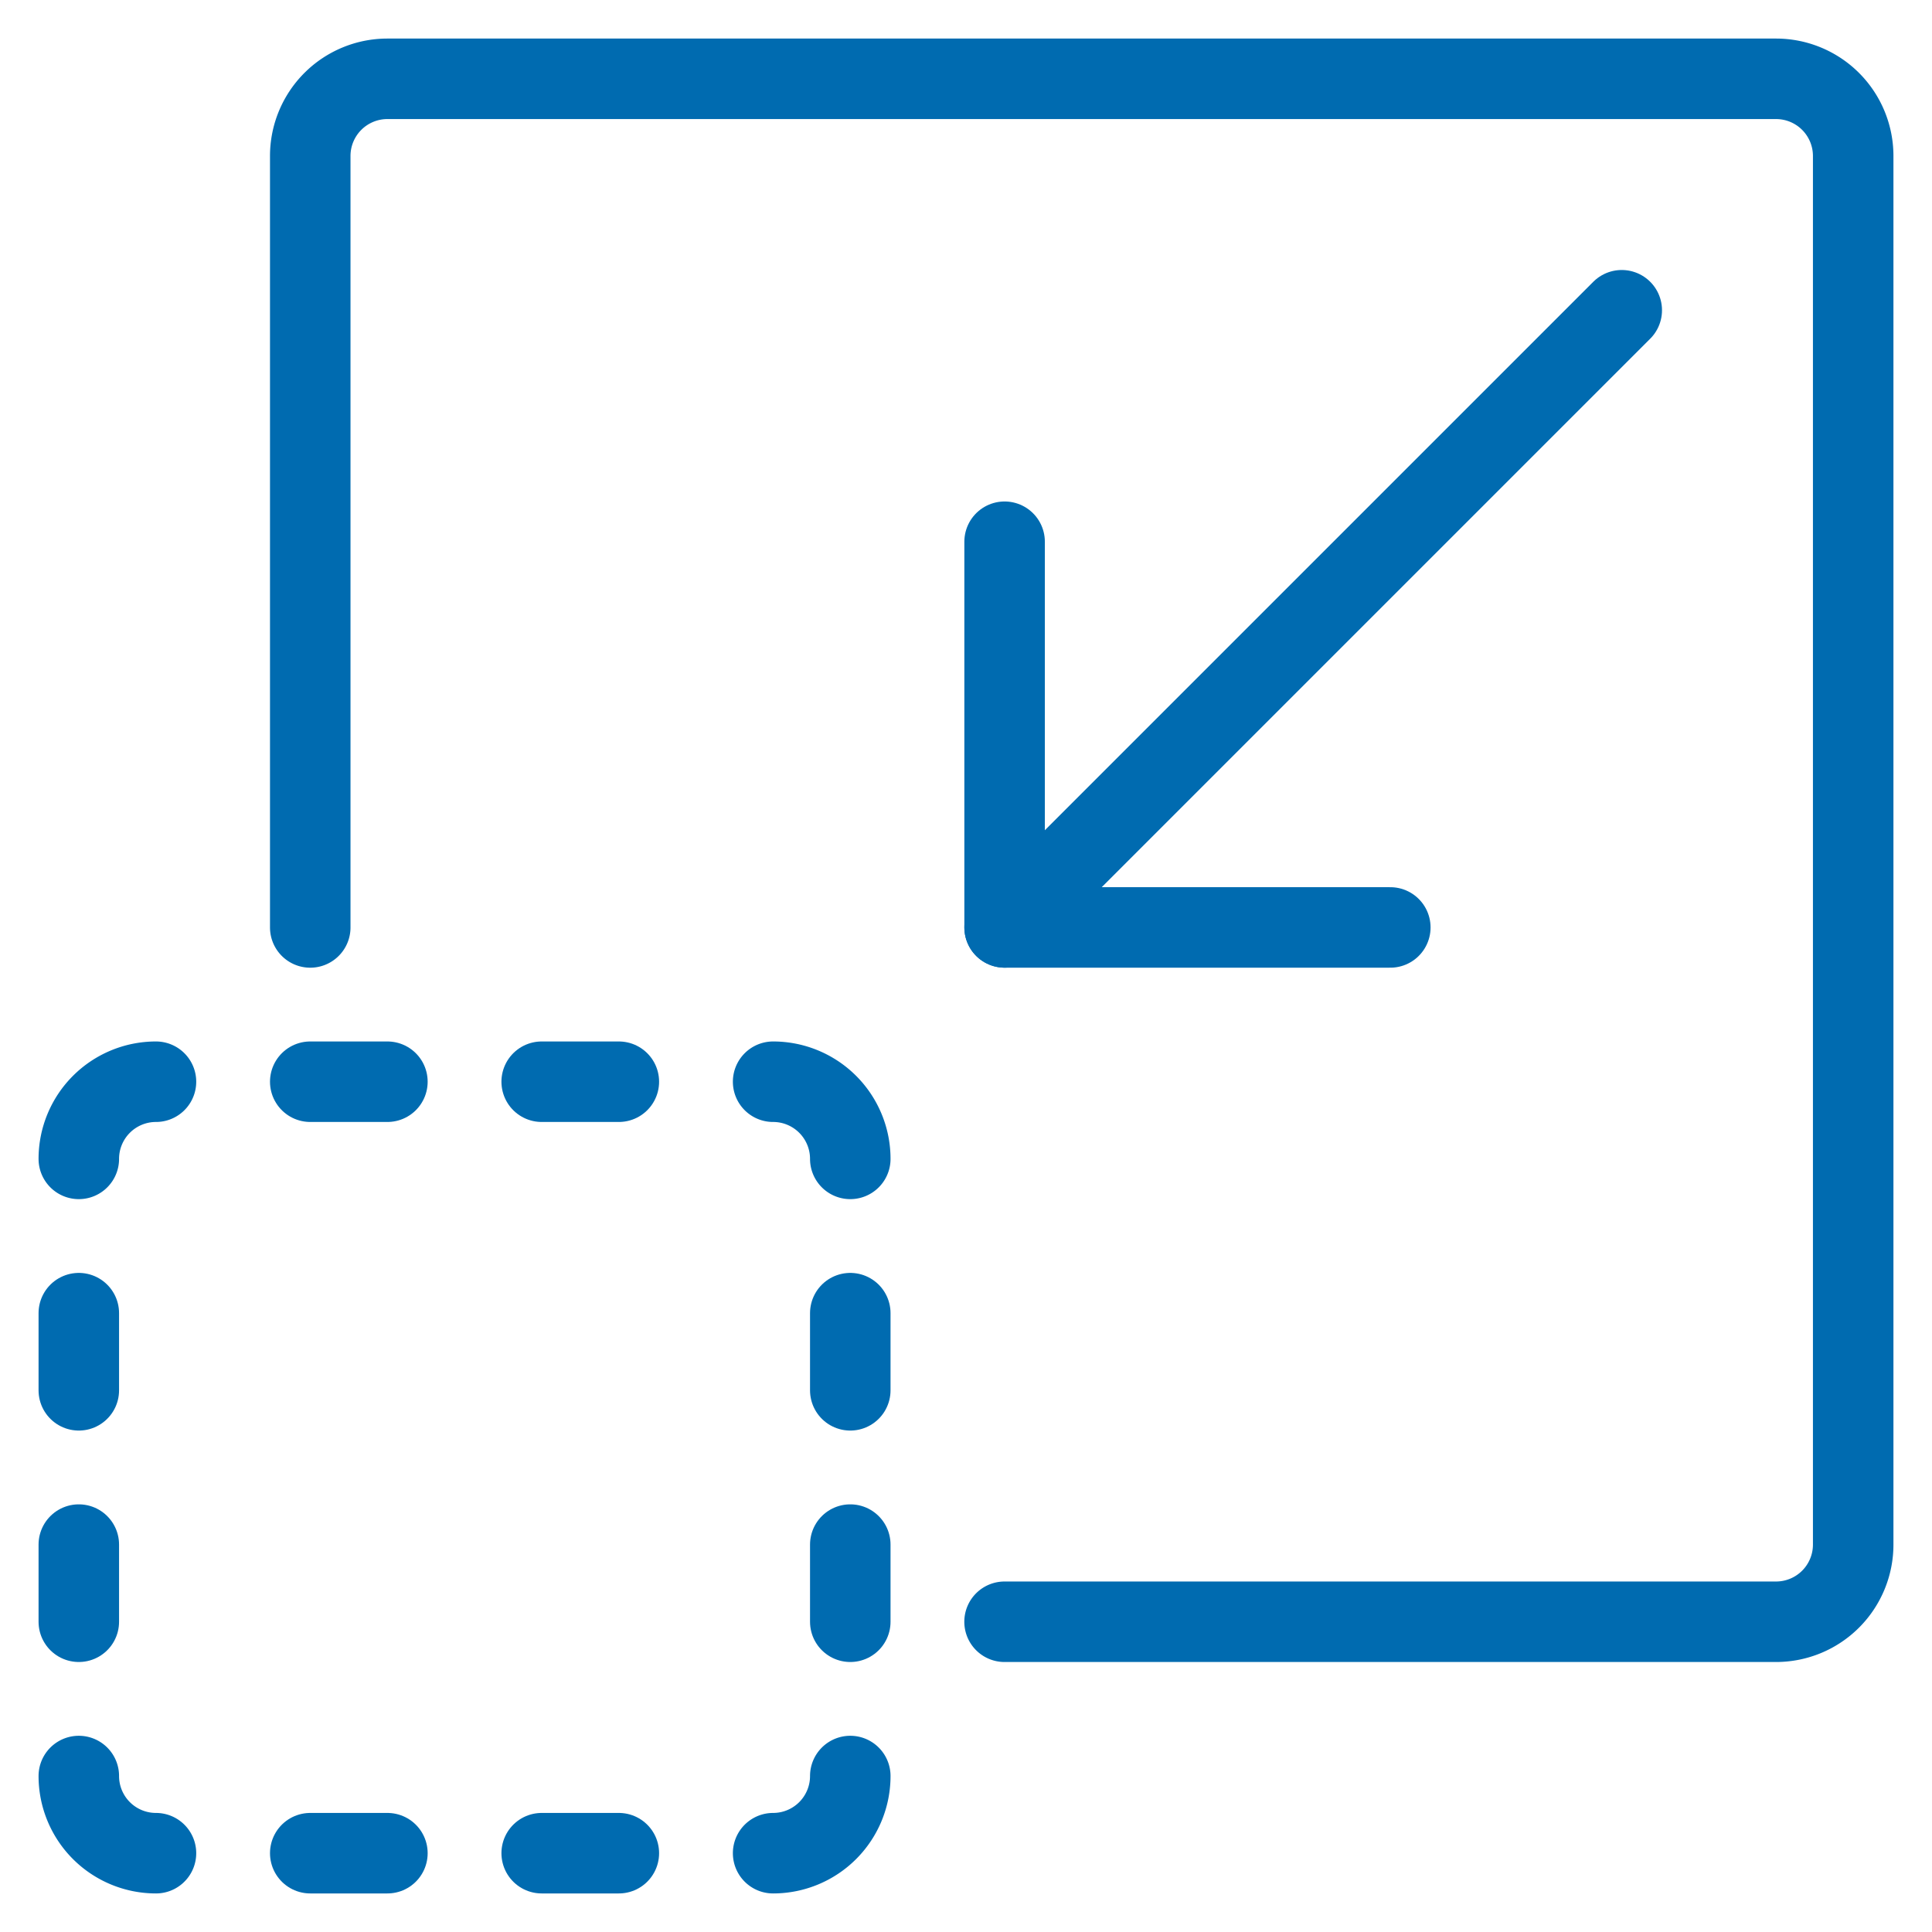 <?xml version="1.0" encoding="UTF-8"?> <svg xmlns="http://www.w3.org/2000/svg" viewBox="-1 -1 48 48" id="Resize-Shrink--Streamline-Ultimate.svg" height="48" width="48"><desc>Resize Shrink Streamline Icon: https://streamlinehq.com</desc><defs></defs><title>resize-shrink</title><path d="M23.958 39.292h19.167a1.917 1.917 0 0 0 1.917 -1.917v-34.5a1.917 1.917 0 0 0 -1.917 -1.917h-34.5a1.917 1.917 0 0 0 -1.917 1.917v19.167" fill="none" stroke="#006bb0" stroke-linecap="round" stroke-linejoin="round" stroke-width="2"></path><path d="m39.292 6.708 -15.333 15.333" fill="none" stroke="#006bb0" stroke-linecap="round" stroke-linejoin="round" stroke-width="2"></path><path d="m33.542 22.042 -9.583 0 0 -9.583" fill="none" stroke="#006bb0" stroke-linecap="round" stroke-linejoin="round" stroke-width="2"></path><path d="M2.875 25.875a1.917 1.917 0 0 0 -1.917 1.917" fill="none" stroke="#006bb0" stroke-linecap="round" stroke-linejoin="round" stroke-width="2"></path><path d="m0.958 31.625 0 1.917" fill="none" stroke="#006bb0" stroke-linecap="round" stroke-linejoin="round" stroke-width="2"></path><path d="m14.375 25.875 -1.917 0" fill="none" stroke="#006bb0" stroke-linecap="round" stroke-linejoin="round" stroke-width="2"></path><path d="m8.625 25.875 -1.917 0" fill="none" stroke="#006bb0" stroke-linecap="round" stroke-linejoin="round" stroke-width="2"></path><path d="m8.625 45.042 -1.917 0" fill="none" stroke="#006bb0" stroke-linecap="round" stroke-linejoin="round" stroke-width="2"></path><path d="m14.375 45.042 -1.917 0" fill="none" stroke="#006bb0" stroke-linecap="round" stroke-linejoin="round" stroke-width="2"></path><path d="M2.875 45.042a1.917 1.917 0 0 1 -1.917 -1.917" fill="none" stroke="#006bb0" stroke-linecap="round" stroke-linejoin="round" stroke-width="2"></path><path d="m0.958 39.292 0 -1.917" fill="none" stroke="#006bb0" stroke-linecap="round" stroke-linejoin="round" stroke-width="2"></path><path d="M18.208 25.875a1.917 1.917 0 0 1 1.917 1.917" fill="none" stroke="#006bb0" stroke-linecap="round" stroke-linejoin="round" stroke-width="2"></path><path d="m20.125 31.625 0 1.917" fill="none" stroke="#006bb0" stroke-linecap="round" stroke-linejoin="round" stroke-width="2"></path><path d="m20.125 37.375 0 1.917" fill="none" stroke="#006bb0" stroke-linecap="round" stroke-linejoin="round" stroke-width="2"></path><path d="M18.208 45.042a1.917 1.917 0 0 0 1.917 -1.917" fill="none" stroke="#006bb0" stroke-linecap="round" stroke-linejoin="round" stroke-width="2"></path></svg> 